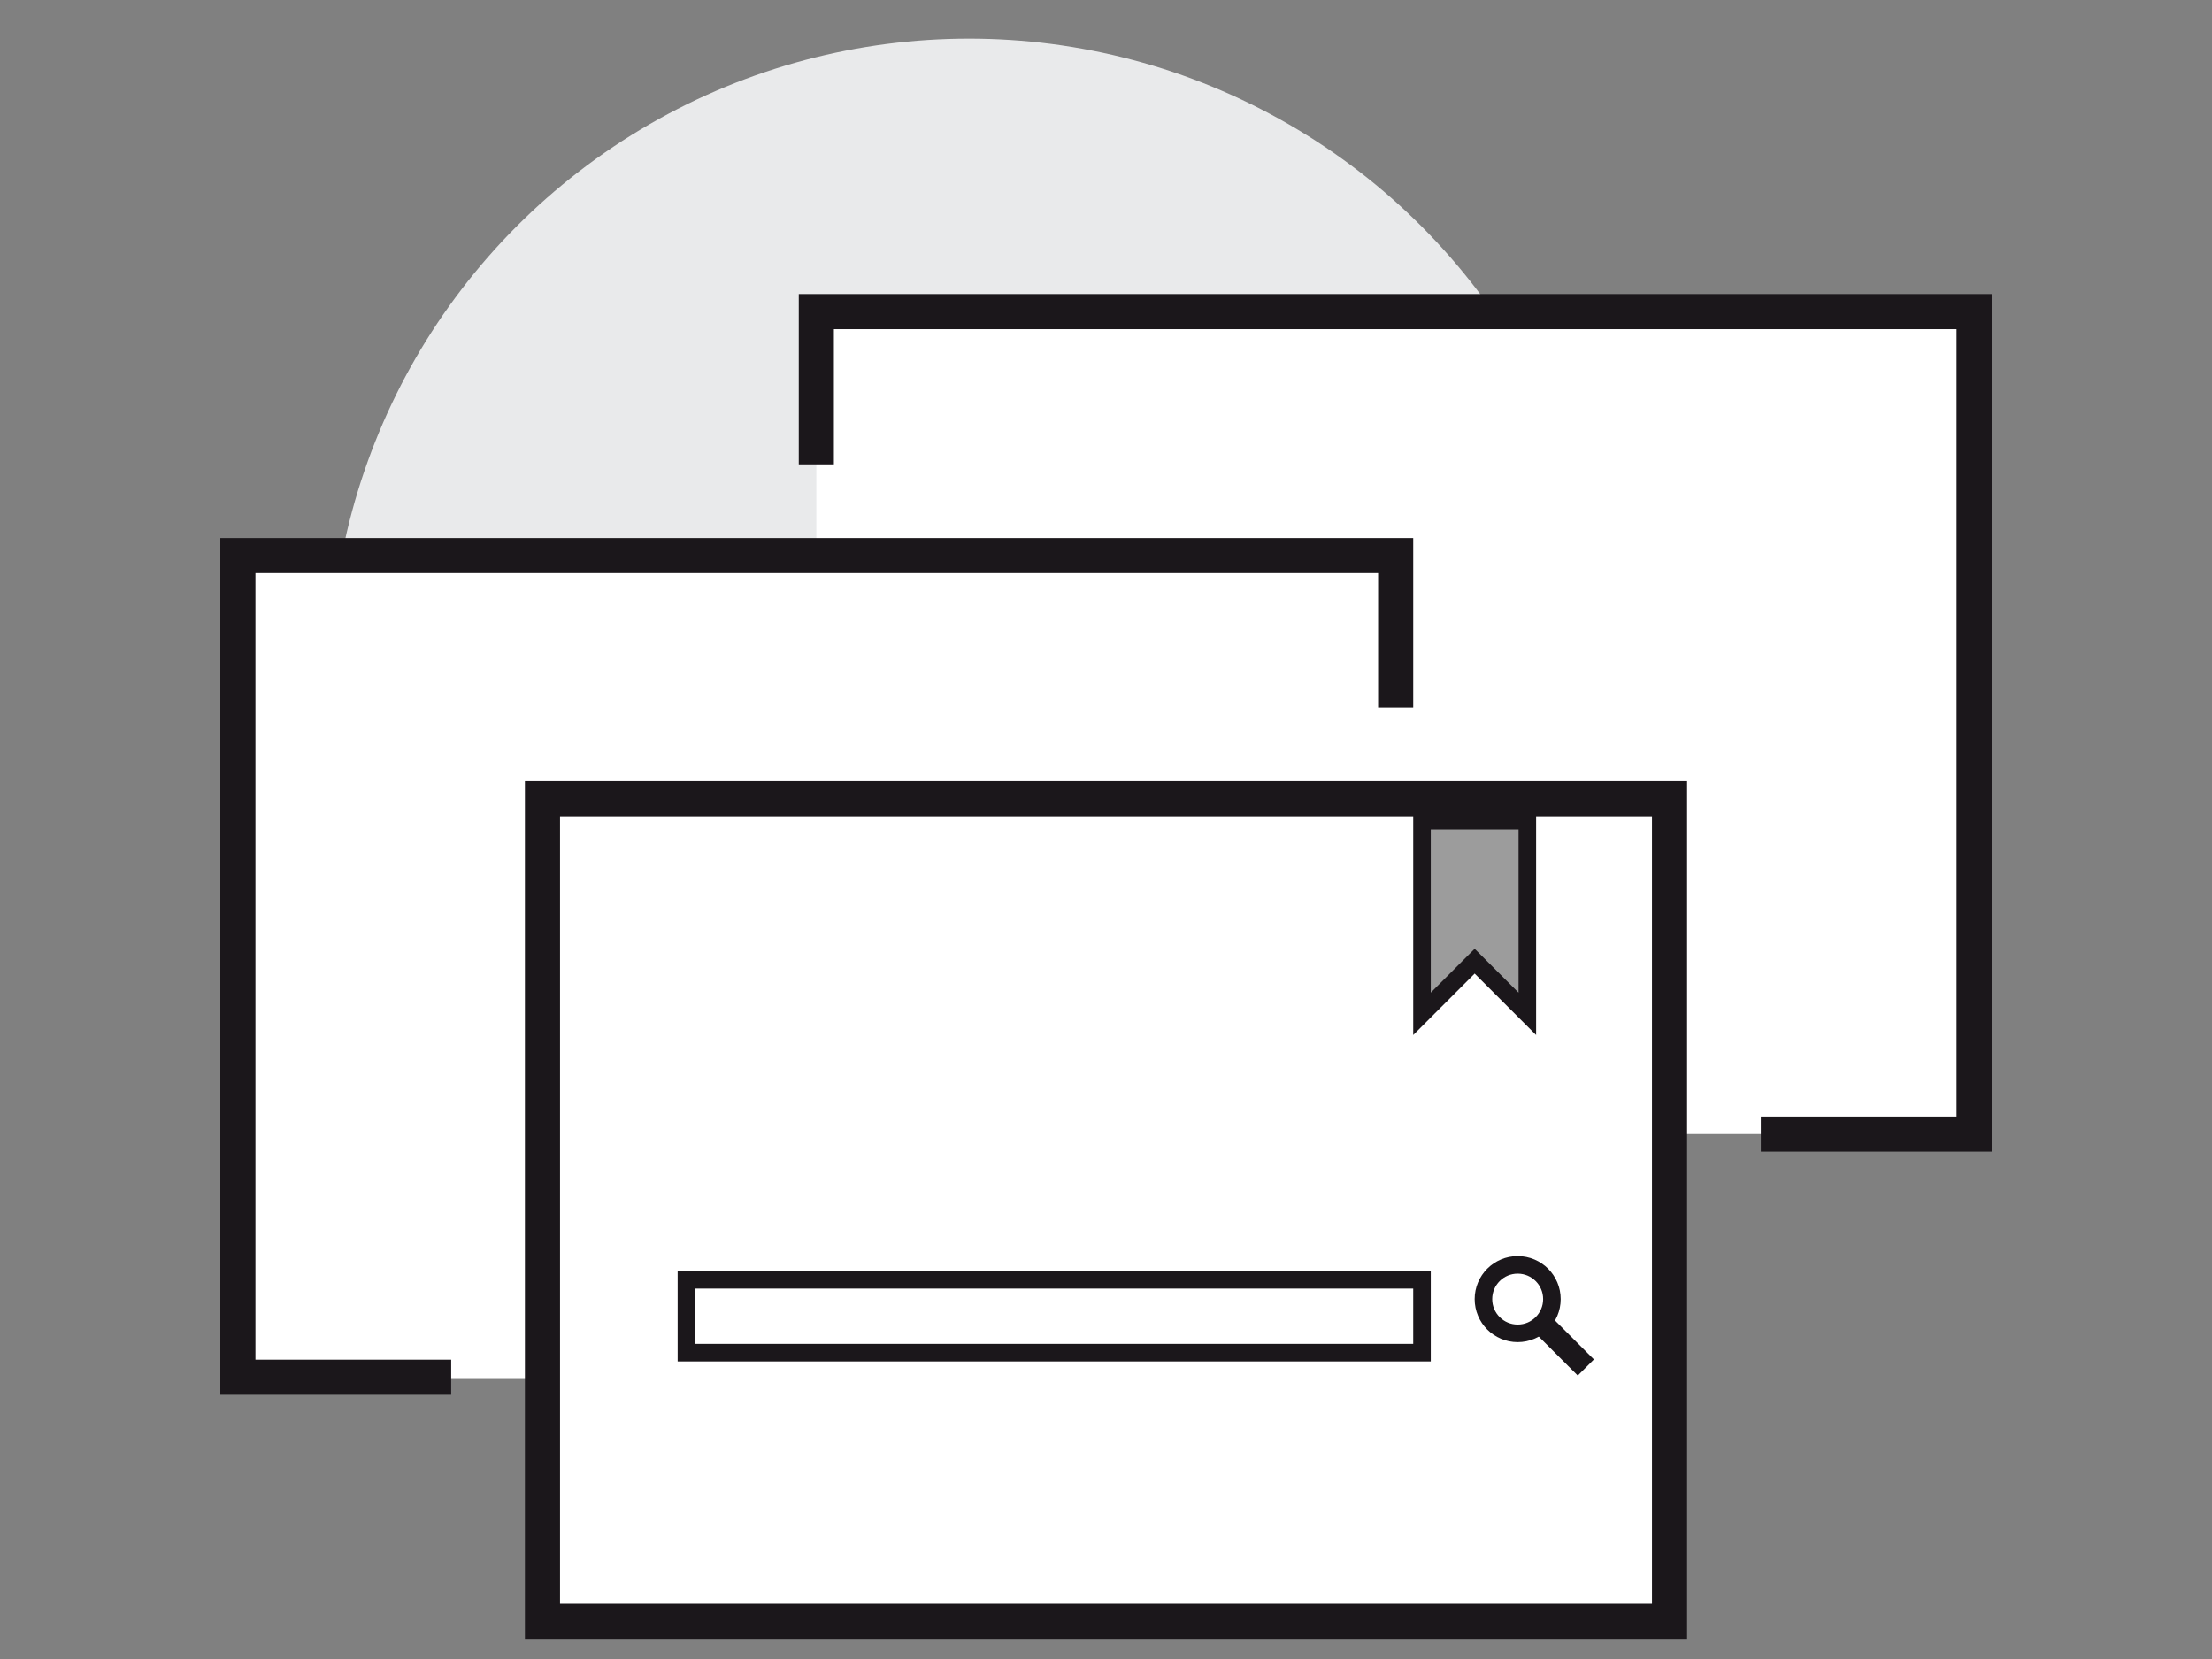 <?xml version="1.0" encoding="utf-8"?>
<!-- Generator: Adobe Illustrator 20.0.0, SVG Export Plug-In . SVG Version: 6.00 Build 0)  -->
<svg xmlns="http://www.w3.org/2000/svg" version="1.1" width="100" height="75"><rect width="100%" height="100%" fill="#808080" stroke="none"/><svg xmlns:xlink="http://www.w3.org/1999/xlink" version="1.1" id="Ebene_1" x="0" y="0" viewBox="0 0 252 188" style="enable-background:new 0 0 252 188;" xml:space="preserve" width="100" height="75">
<style type="text/css">
	.st0{fill:#E9EAEB;}
	.st1{fill:#FFFFFF;}
	.st2{fill:none;stroke:#1B171B;stroke-width:4;stroke-miterlimit:10;}
	.st3{fill:#FFFFFF;stroke:#1B171B;stroke-width:4;stroke-miterlimit:10;}
	.st4{fill:#9C9C9C;stroke:#1B171B;stroke-width:2;stroke-miterlimit:10;}
	.st5{fill:#FFFFFF;stroke:#1B171B;stroke-width:2;stroke-miterlimit:10;}
</style>
<g>
	<circle class="st0" cx="110.4" cy="76.7" r="72.8"/>
	<rect x="93" y="35" class="st1" width="131.8" height="93.7"/>
	<rect x="27.1" y="62.8" class="st1" width="131.8" height="93.7"/>
	<polyline class="st2" points="200.6,128.7 224.9,128.7 224.9,35 93,35 93,52.4  "/>
	<polyline class="st2" points="159,80.1 159,62.8 27.1,62.8 27.1,156.4 51.4,156.4  "/>
	<rect x="61.8" y="90.5" class="st3" width="128.4" height="93.7"/>
</g>
<polygon class="st4" points="174,93 174,115 168,109 162,115 162,93 "/>
<rect x="78.2" y="145.3" class="st5" width="83.8" height="8.3"/>
<circle class="st5" cx="172.9" cy="147.5" r="3.9"/>
<rect x="177.7" y="149.8" transform="matrix(0.707 -0.707 0.707 0.707 -55.755 170.562)" class="st5" width="0.6" height="5.6"/>
</svg></svg>
